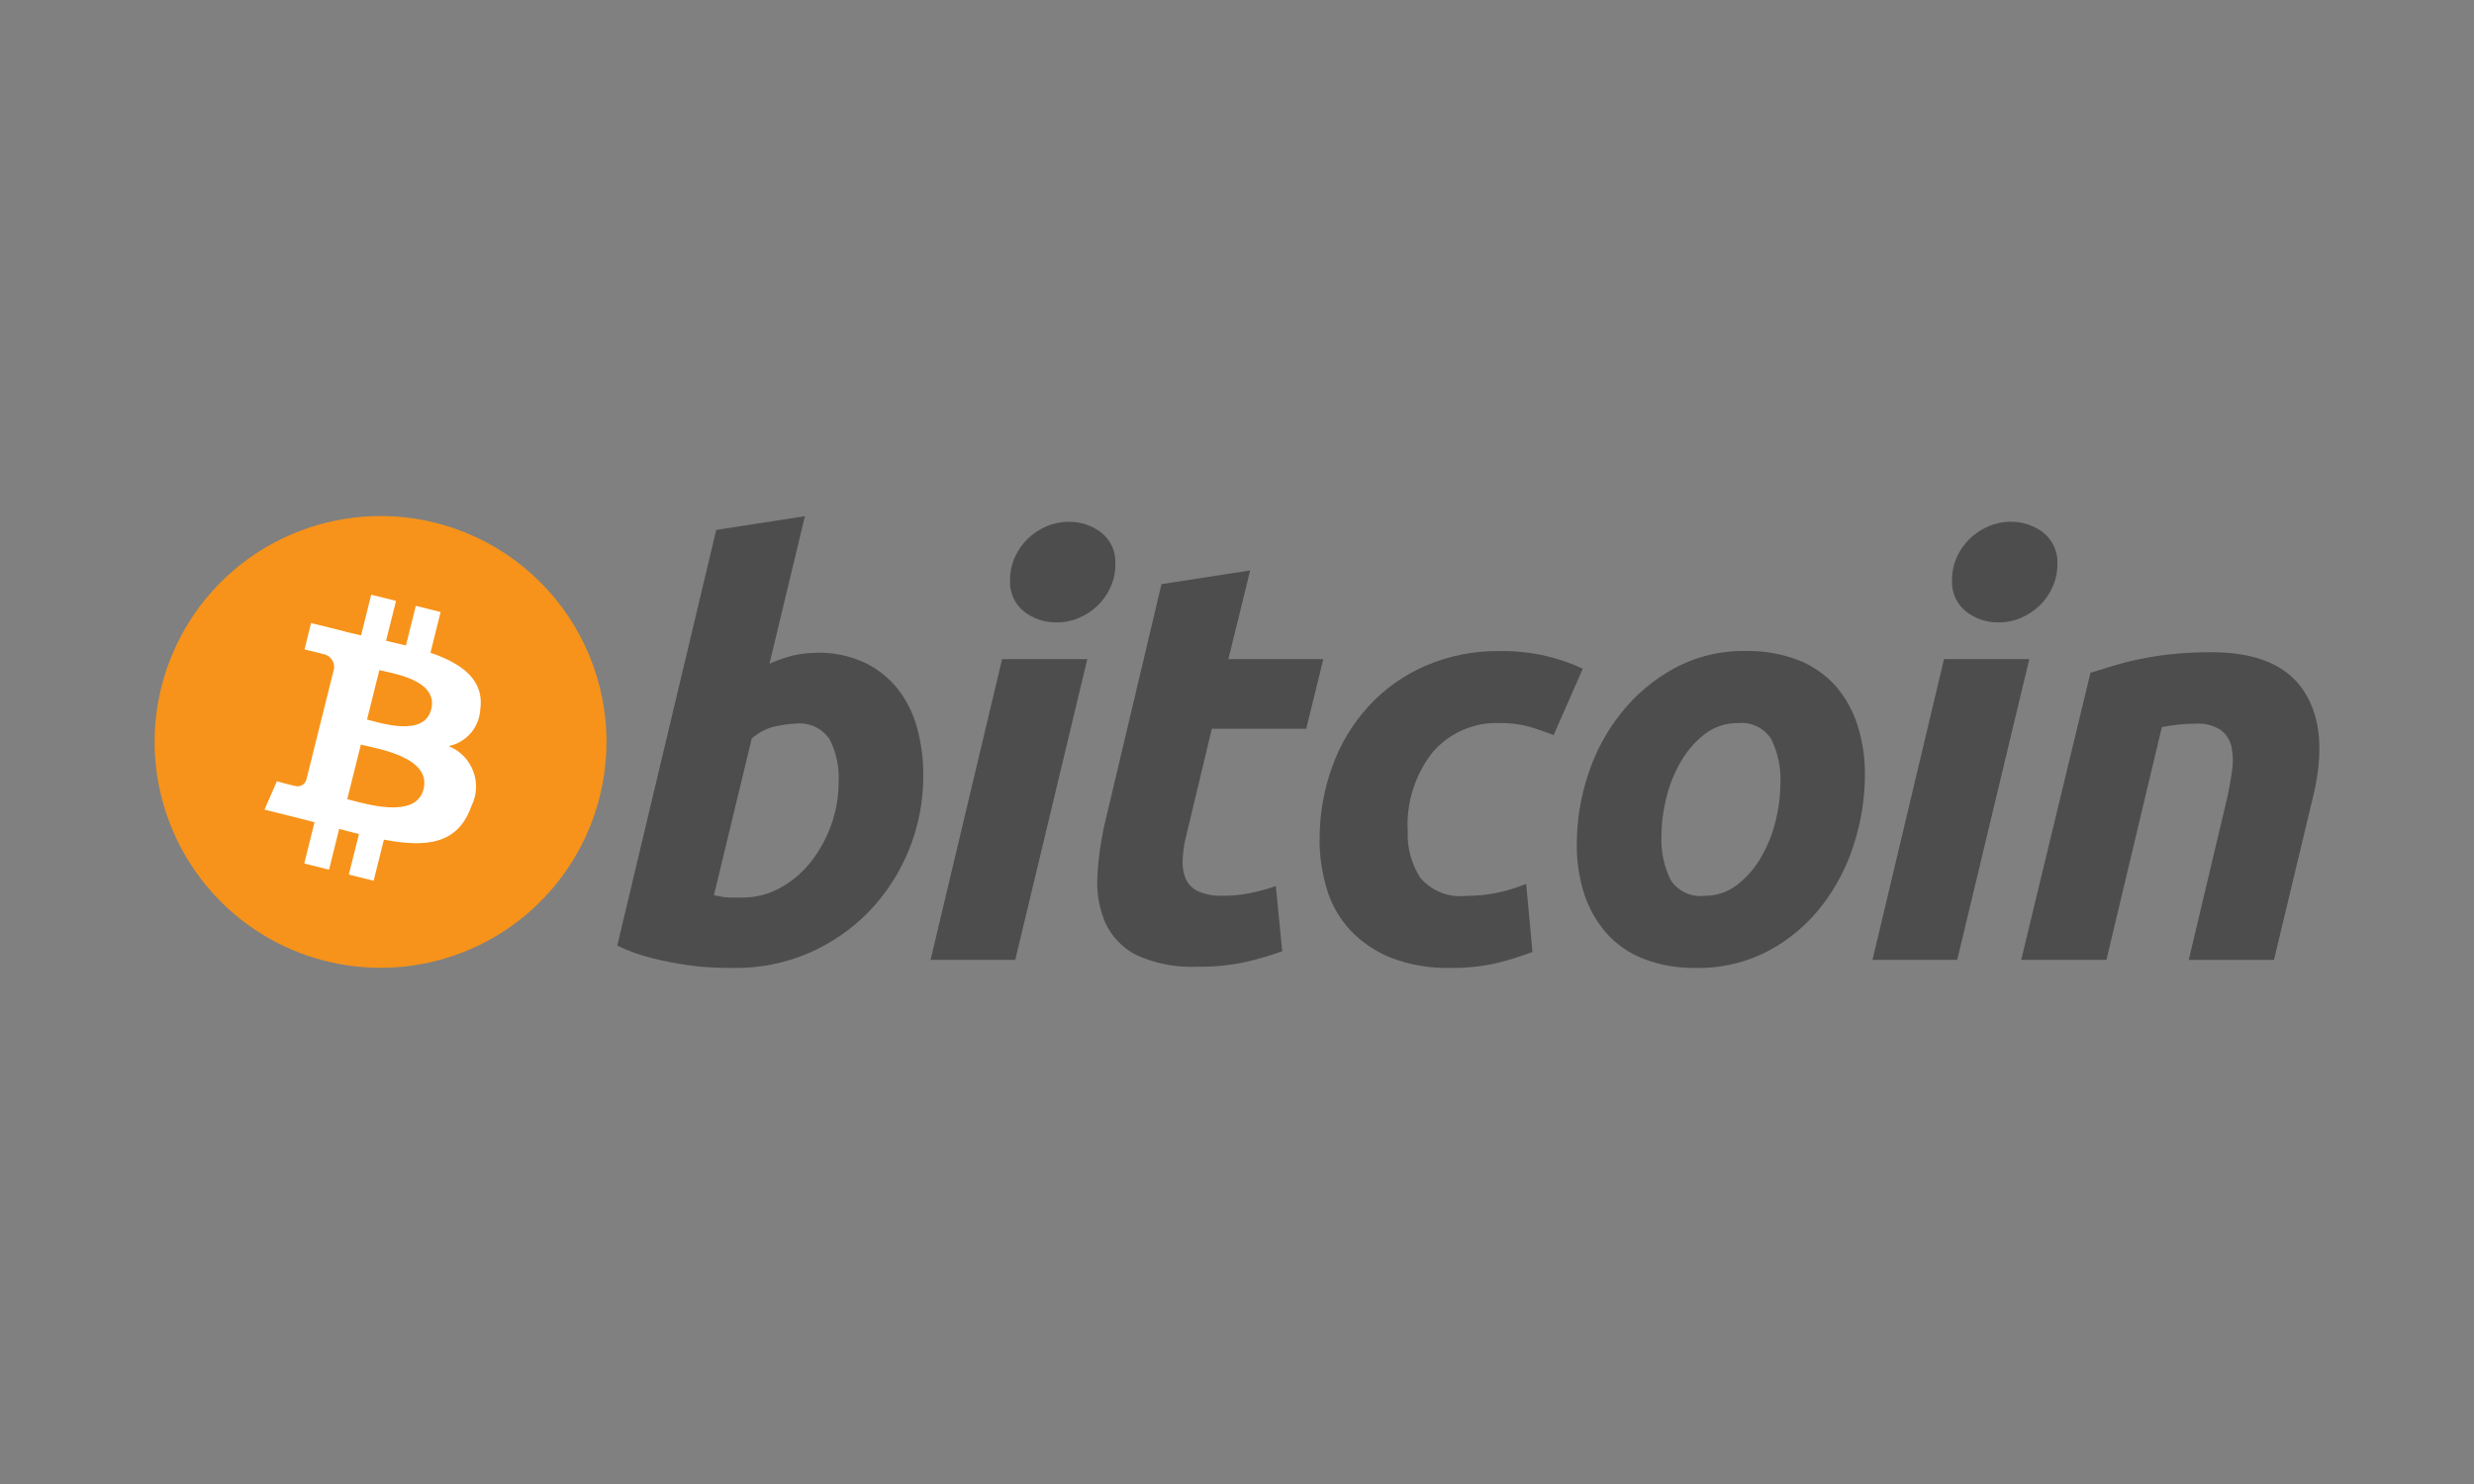 <?xml version="1.0" encoding="UTF-8"?>
<svg xmlns="http://www.w3.org/2000/svg" width="40" height="24" viewBox="0 0 40 24" fill="none">
  <rect x="0" y="0" width="40" height="24" fill="#808080" stroke="none"/>
  <path d="M9.697 12.883C9.522 13.584 9.143 14.217 8.609 14.703C8.074 15.189 7.407 15.505 6.692 15.612C5.978 15.718 5.248 15.611 4.594 15.303C3.941 14.994 3.394 14.499 3.022 13.88C2.65 13.261 2.47 12.545 2.504 11.824C2.539 11.102 2.787 10.407 3.216 9.826C3.646 9.245 4.238 8.805 4.918 8.561C5.598 8.317 6.335 8.279 7.036 8.454C7.502 8.57 7.94 8.777 8.326 9.062C8.711 9.348 9.037 9.706 9.284 10.117C9.531 10.529 9.695 10.985 9.766 11.459C9.837 11.934 9.813 12.418 9.697 12.883Z" fill="#F7931A"></path>
  <path d="M7.764 11.479C7.836 10.992 7.466 10.731 6.96 10.556L7.124 9.898L6.723 9.798L6.563 10.439C6.458 10.413 6.35 10.388 6.242 10.363L6.403 9.718L6.002 9.618L5.838 10.276C5.75 10.257 5.665 10.237 5.582 10.216V10.214L5.029 10.076L4.924 10.504C4.924 10.504 5.221 10.572 5.215 10.576C5.27 10.583 5.321 10.611 5.356 10.655C5.391 10.698 5.407 10.754 5.402 10.809L5.215 11.56C5.229 11.564 5.243 11.568 5.256 11.573L5.214 11.563L4.952 12.614C4.946 12.633 4.937 12.649 4.924 12.664C4.912 12.679 4.897 12.691 4.88 12.7C4.862 12.709 4.844 12.714 4.825 12.716C4.805 12.717 4.786 12.715 4.768 12.709C4.772 12.715 4.476 12.636 4.476 12.636L4.277 13.094L4.799 13.224C4.896 13.249 4.991 13.274 5.085 13.298L4.919 13.965L5.32 14.065L5.484 13.405C5.594 13.435 5.7 13.463 5.804 13.488L5.64 14.144L6.041 14.244L6.207 13.579C6.89 13.709 7.405 13.657 7.621 13.038C7.665 12.951 7.691 12.856 7.696 12.758C7.701 12.66 7.686 12.562 7.651 12.471C7.616 12.38 7.563 12.296 7.495 12.227C7.426 12.157 7.344 12.102 7.253 12.066C7.391 12.038 7.516 11.965 7.609 11.859C7.702 11.752 7.756 11.618 7.765 11.477L7.764 11.479ZM6.848 12.763C6.724 13.261 5.885 12.992 5.614 12.925L5.835 12.042C6.106 12.11 6.977 12.244 6.848 12.763ZM6.972 11.471C6.859 11.924 6.161 11.694 5.934 11.637L6.134 10.837C6.361 10.894 7.089 10.999 6.972 11.471Z" fill="white"></path>
  <path d="M13.207 10.556C13.472 10.55 13.735 10.604 13.975 10.714C14.184 10.813 14.368 10.959 14.513 11.139C14.658 11.326 14.765 11.54 14.827 11.768C14.896 12.021 14.93 12.283 14.928 12.545C14.93 13.364 14.616 14.151 14.05 14.742C13.775 15.024 13.448 15.251 13.088 15.408C12.709 15.573 12.3 15.657 11.886 15.654C11.831 15.654 11.733 15.654 11.594 15.649C11.435 15.645 11.276 15.631 11.118 15.608C10.927 15.581 10.737 15.544 10.55 15.497C10.353 15.449 10.162 15.381 9.98 15.293L11.58 8.57L13.014 8.348L12.441 10.734C12.56 10.68 12.684 10.637 12.81 10.604C12.94 10.573 13.074 10.557 13.208 10.558L13.207 10.556ZM12.005 14.516C12.219 14.516 12.429 14.462 12.616 14.358C12.808 14.253 12.976 14.11 13.111 13.938C13.252 13.758 13.362 13.556 13.439 13.341C13.519 13.118 13.56 12.883 13.559 12.647C13.572 12.406 13.521 12.167 13.412 11.953C13.352 11.866 13.269 11.796 13.173 11.752C13.077 11.708 12.971 11.691 12.866 11.703C12.752 11.707 12.639 11.723 12.528 11.749C12.389 11.781 12.26 11.849 12.154 11.944L11.543 14.478C11.578 14.485 11.614 14.491 11.64 14.497C11.669 14.503 11.698 14.508 11.727 14.511C11.764 14.514 11.802 14.516 11.839 14.516H12.005Z" fill="#4D4D4D"></path>
  <path d="M16.415 15.523H15.046L16.202 10.659H17.58L16.415 15.523ZM17.081 10.066C16.894 10.068 16.712 10.008 16.563 9.895C16.484 9.834 16.422 9.754 16.382 9.663C16.341 9.572 16.324 9.472 16.331 9.373C16.331 9.247 16.358 9.122 16.41 9.008C16.46 8.897 16.531 8.796 16.618 8.711C16.706 8.628 16.807 8.56 16.919 8.512C17.034 8.463 17.159 8.438 17.284 8.439C17.471 8.437 17.653 8.497 17.802 8.61C17.88 8.671 17.942 8.751 17.983 8.842C18.023 8.933 18.04 9.033 18.033 9.132C18.034 9.259 18.007 9.383 17.954 9.498C17.904 9.609 17.834 9.709 17.747 9.794C17.659 9.878 17.558 9.945 17.446 9.992C17.331 10.042 17.207 10.067 17.081 10.066L17.081 10.066Z" fill="#4D4D4D"></path>
  <path d="M18.779 9.447L20.213 9.225L19.861 10.659H21.396L21.119 11.786H19.593L19.186 13.488C19.151 13.617 19.129 13.751 19.122 13.885C19.113 13.994 19.128 14.103 19.167 14.204C19.206 14.296 19.276 14.369 19.366 14.412C19.495 14.468 19.636 14.494 19.777 14.486C19.922 14.487 20.066 14.473 20.208 14.444C20.351 14.416 20.491 14.378 20.628 14.329L20.731 15.384C20.534 15.455 20.333 15.514 20.13 15.56C19.877 15.613 19.62 15.638 19.362 15.634C19.021 15.651 18.682 15.586 18.372 15.445C18.152 15.333 17.976 15.15 17.872 14.926C17.771 14.689 17.727 14.431 17.743 14.173C17.758 13.87 17.802 13.57 17.872 13.276L18.779 9.447Z" fill="#4D4D4D"></path>
  <path d="M21.336 13.581C21.334 13.178 21.402 12.777 21.54 12.398C21.668 12.039 21.866 11.708 22.123 11.426C22.38 11.145 22.694 10.921 23.043 10.769C23.424 10.605 23.835 10.523 24.25 10.529C24.5 10.526 24.75 10.552 24.994 10.608C25.2 10.656 25.4 10.725 25.591 10.815L25.119 11.889C24.995 11.839 24.868 11.795 24.735 11.755C24.577 11.711 24.413 11.69 24.25 11.694C24.044 11.685 23.84 11.723 23.652 11.805C23.464 11.887 23.296 12.01 23.163 12.166C22.879 12.526 22.736 12.976 22.76 13.434C22.747 13.703 22.819 13.97 22.964 14.197C23.055 14.303 23.171 14.386 23.302 14.437C23.433 14.487 23.574 14.505 23.713 14.488C23.887 14.489 24.06 14.47 24.231 14.433C24.383 14.4 24.531 14.354 24.675 14.294L24.777 15.395C24.59 15.466 24.398 15.527 24.203 15.575C23.958 15.631 23.706 15.657 23.454 15.653C23.123 15.662 22.793 15.606 22.483 15.487C22.234 15.387 22.01 15.234 21.827 15.039C21.653 14.849 21.525 14.623 21.452 14.377C21.374 14.119 21.335 13.851 21.335 13.582L21.336 13.581Z" fill="#4D4D4D"></path>
  <path d="M27.417 15.653C27.126 15.659 26.837 15.609 26.566 15.504C26.337 15.414 26.133 15.272 25.97 15.088C25.809 14.903 25.688 14.687 25.613 14.454C25.53 14.193 25.49 13.92 25.494 13.646C25.495 13.268 25.555 12.894 25.674 12.535C25.789 12.173 25.97 11.835 26.206 11.537C26.441 11.239 26.733 10.992 27.066 10.81C27.423 10.617 27.824 10.52 28.23 10.528C28.519 10.523 28.806 10.573 29.076 10.676C29.306 10.766 29.512 10.909 29.677 11.092C29.837 11.277 29.958 11.493 30.032 11.727C30.115 11.989 30.156 12.262 30.152 12.537C30.151 12.914 30.091 13.289 29.976 13.648C29.864 14.008 29.689 14.346 29.458 14.646C29.227 14.945 28.936 15.192 28.603 15.372C28.237 15.566 27.828 15.662 27.415 15.654L27.417 15.653ZM28.101 11.694C27.908 11.691 27.719 11.753 27.565 11.87C27.408 11.992 27.276 12.143 27.178 12.315C27.071 12.498 26.991 12.696 26.941 12.902C26.891 13.1 26.864 13.303 26.863 13.508C26.85 13.757 26.901 14.005 27.01 14.23C27.067 14.318 27.147 14.39 27.242 14.435C27.337 14.481 27.442 14.499 27.547 14.488C27.741 14.492 27.93 14.43 28.084 14.312C28.241 14.191 28.372 14.04 28.471 13.868C28.578 13.685 28.658 13.487 28.708 13.281C28.758 13.083 28.784 12.88 28.786 12.675C28.799 12.426 28.748 12.178 28.638 11.954C28.582 11.865 28.501 11.793 28.407 11.747C28.312 11.702 28.206 11.683 28.101 11.694Z" fill="#4D4D4D"></path>
  <path d="M31.645 15.523H30.275L31.431 10.659H32.81L31.645 15.523ZM32.31 10.066C32.124 10.068 31.942 10.008 31.793 9.895C31.714 9.834 31.652 9.754 31.612 9.663C31.571 9.571 31.554 9.472 31.561 9.372C31.561 9.246 31.588 9.122 31.64 9.007C31.69 8.896 31.761 8.796 31.848 8.711C31.936 8.627 32.038 8.56 32.149 8.512C32.264 8.463 32.388 8.437 32.513 8.438C32.7 8.437 32.882 8.497 33.032 8.609C33.11 8.671 33.172 8.751 33.213 8.842C33.253 8.933 33.271 9.033 33.264 9.132C33.264 9.258 33.237 9.383 33.184 9.498C33.134 9.609 33.064 9.709 32.977 9.794C32.889 9.877 32.788 9.944 32.676 9.992C32.561 10.042 32.436 10.067 32.31 10.066Z" fill="#4D4D4D"></path>
  <path d="M33.797 10.881C33.903 10.85 34.017 10.814 34.143 10.775C34.269 10.736 34.411 10.698 34.569 10.665C34.743 10.628 34.919 10.6 35.096 10.581C35.316 10.558 35.536 10.547 35.757 10.548C36.479 10.548 36.977 10.758 37.251 11.178C37.525 11.597 37.573 12.171 37.395 12.898L36.766 15.524H35.388L35.998 12.952C36.035 12.792 36.064 12.635 36.086 12.485C36.108 12.353 36.107 12.219 36.081 12.087C36.059 11.977 35.998 11.879 35.91 11.809C35.788 11.73 35.644 11.693 35.499 11.704C35.315 11.704 35.133 11.723 34.953 11.76L34.057 15.523H32.679L33.799 10.881H33.797Z" fill="#4D4D4D"></path>
</svg>
